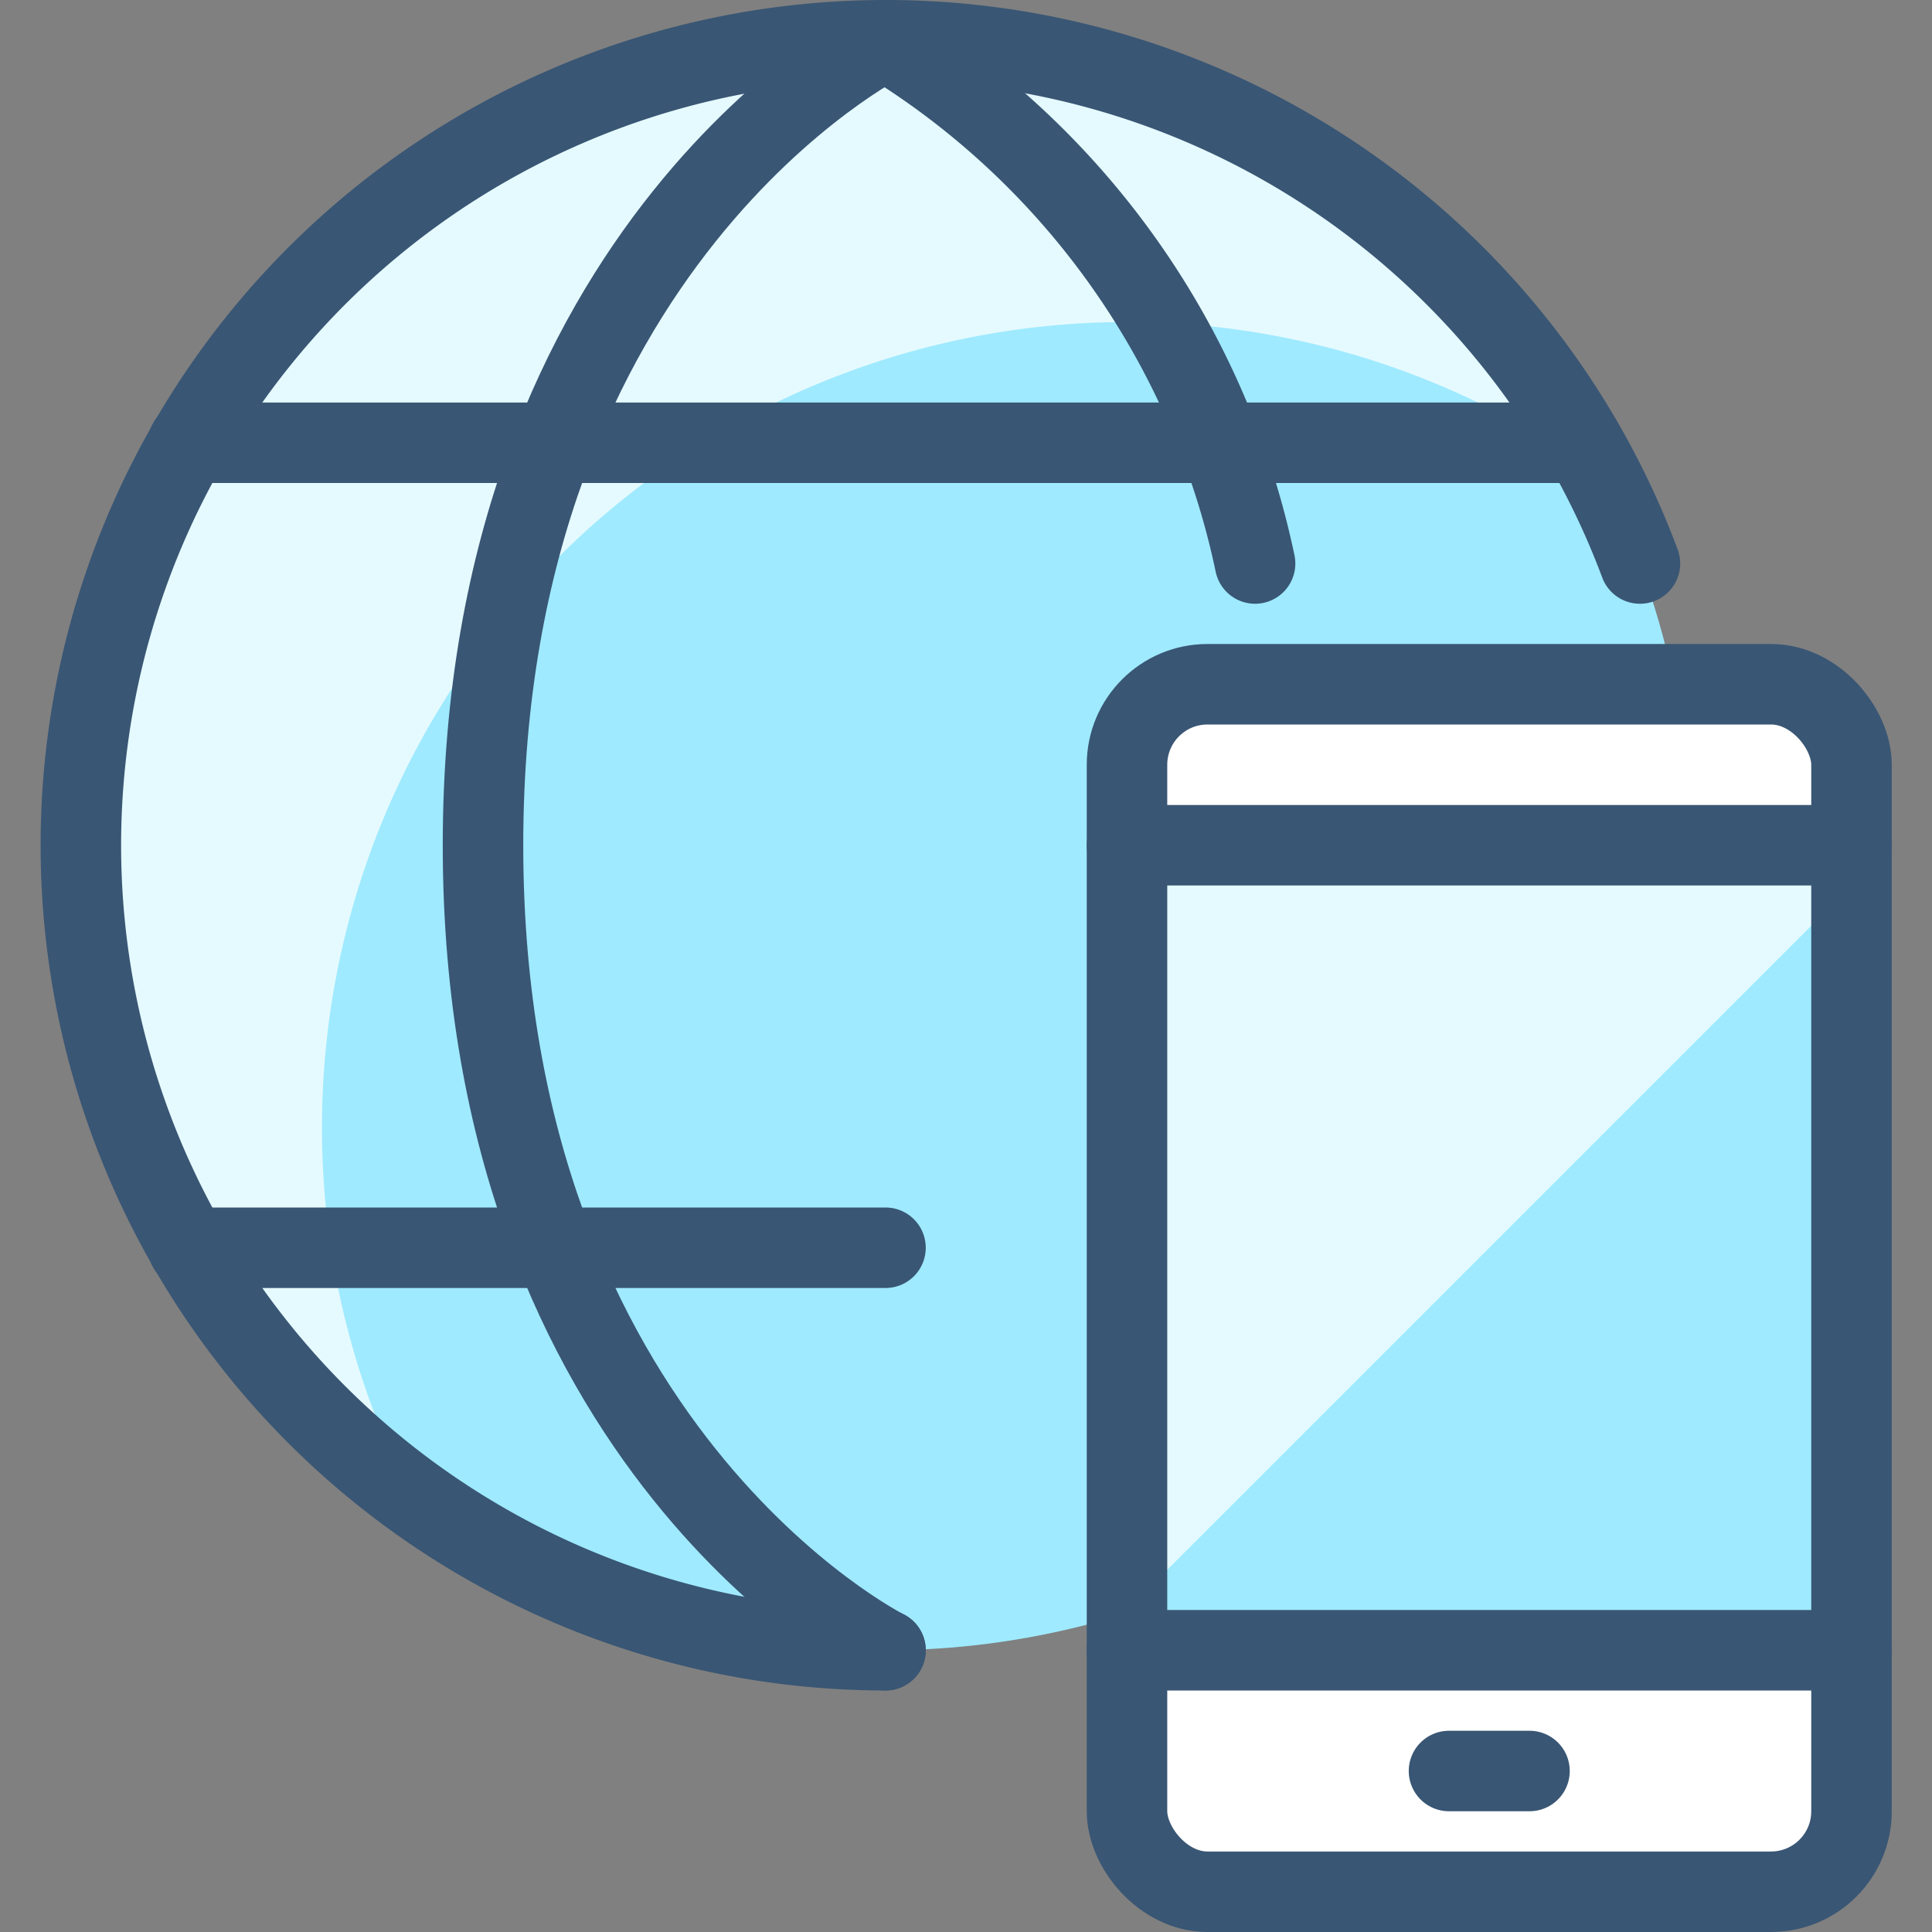 <svg xmlns="http://www.w3.org/2000/svg" viewBox="0 0 48 48">
  
<rect x="0" y="0" width="48" height="48" fill="#808080" stroke="none"/>
  
<g transform="matrix(2,0,0,2,0,0)"><g>
    <circle cx="11" cy="10.5" r="10" style="fill: #9feaff"></circle>
    <path d="M4,14A10,10,0,0,1,19.891,5.92,10,10,0,1,0,5.109,18.58,9.946,9.946,0,0,1,4,14Z" style="fill: #e5faff"></path>
    <rect x="14" y="8.5" width="9" height="15" rx="1" style="fill: #ffffff"></rect>
    <rect x="14" y="10.5" width="9" height="10" style="fill: #9feaff"></rect>
    <polygon points="23 11 23 10.5 14 10.5 14 20 23 11" style="fill: #e5faff"></polygon>
    <path d="M11,20.5A10,10,0,1,1,20.372,7" style="fill: none;stroke: #395674;stroke-linecap: round;stroke-linejoin: round"></path>
    <rect x="14" y="8.5" width="9" height="15" rx="1" style="fill: none;stroke: #395674;stroke-linecap: round;stroke-linejoin: round"></rect>
    <line x1="14" y1="20.5" x2="23" y2="20.5" style="fill: none;stroke: #395674;stroke-linecap: round;stroke-linejoin: round"></line>
    <line x1="14" y1="10.5" x2="23" y2="10.5" style="fill: none;stroke: #395674;stroke-linecap: round;stroke-linejoin: round"></line>
    <line x1="18" y1="22" x2="19" y2="22" style="fill: none;stroke: #395674;stroke-linecap: round;stroke-linejoin: round"></line>
    <path d="M11,.5S6,3,6,10.5s5,10,5,10" style="fill: none;stroke: #395674;stroke-linecap: round;stroke-linejoin: round"></path>
    <path d="M11,.5A10.024,10.024,0,0,1,15.591,7" style="fill: none;stroke: #395674;stroke-linecap: round;stroke-linejoin: round"></path>
    <line x1="2.338" y1="5.5" x2="19.662" y2="5.5" style="fill: none;stroke: #395674;stroke-linecap: round;stroke-linejoin: round"></line>
    <line x1="2.338" y1="15.5" x2="11" y2="15.5" style="fill: none;stroke: #395674;stroke-linecap: round;stroke-linejoin: round"></line>
  </g></g></svg>